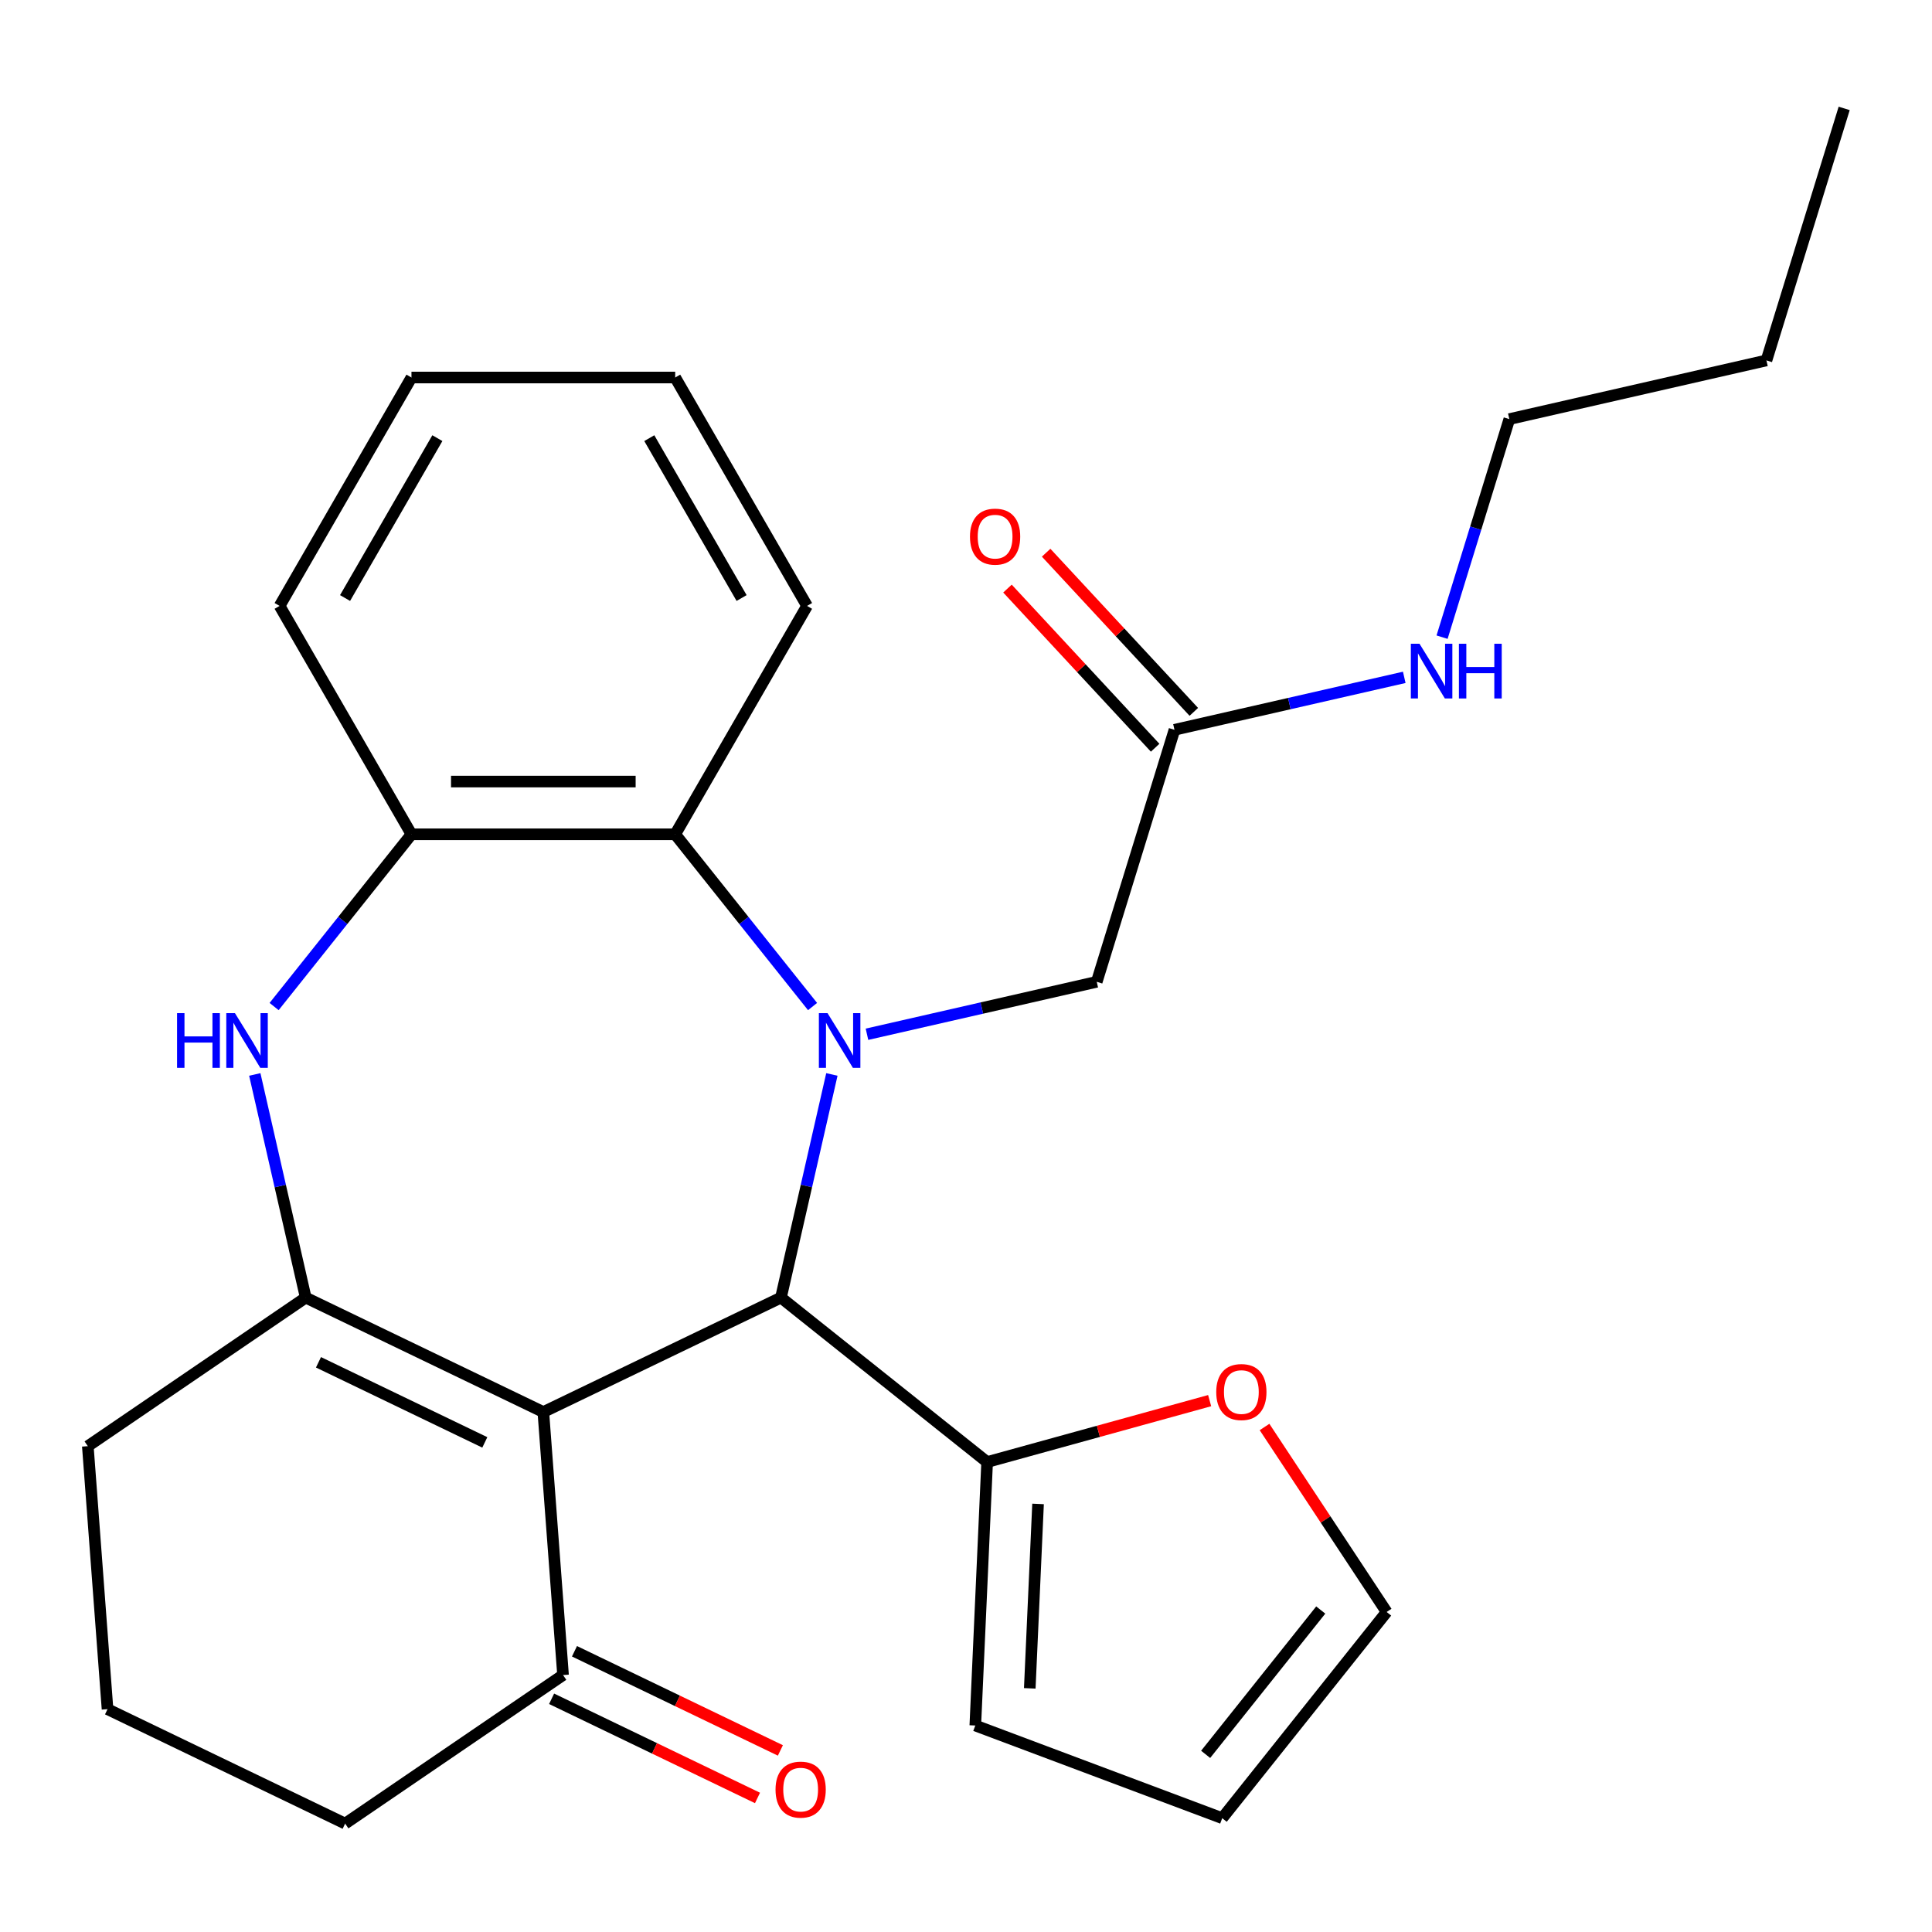 <?xml version='1.0' encoding='iso-8859-1'?>
<svg version='1.1' baseProfile='full'
              xmlns='http://www.w3.org/2000/svg'
                      xmlns:rdkit='http://www.rdkit.org/xml'
                      xmlns:xlink='http://www.w3.org/1999/xlink'
                  xml:space='preserve'
width='1000px' height='1000px' viewBox='0 0 1000 1000'>
<!-- END OF HEADER -->
<rect style='opacity:1.0;fill:#FFFFFF;stroke:none' width='1000' height='1000' x='0' y='0'> </rect>
<path class='bond-1' d='M 430.579,556.132 L 417.397,613.887' style='fill:none;fill-rule:evenodd;stroke:#0000FF;stroke-width:6px;stroke-linecap:butt;stroke-linejoin:miter;stroke-opacity:1' />
<path class='bond-1' d='M 417.397,613.887 L 404.215,671.642' style='fill:none;fill-rule:evenodd;stroke:#000000;stroke-width:6px;stroke-linecap:butt;stroke-linejoin:miter;stroke-opacity:1' />
<path class='bond-4' d='M 420.576,520.986 L 385.028,476.411' style='fill:none;fill-rule:evenodd;stroke:#0000FF;stroke-width:6px;stroke-linecap:butt;stroke-linejoin:miter;stroke-opacity:1' />
<path class='bond-4' d='M 385.028,476.411 L 349.48,431.835' style='fill:none;fill-rule:evenodd;stroke:#000000;stroke-width:6px;stroke-linecap:butt;stroke-linejoin:miter;stroke-opacity:1' />
<path class='bond-8' d='M 448.743,535.329 L 508.208,521.756' style='fill:none;fill-rule:evenodd;stroke:#0000FF;stroke-width:6px;stroke-linecap:butt;stroke-linejoin:miter;stroke-opacity:1' />
<path class='bond-8' d='M 508.208,521.756 L 567.673,508.184' style='fill:none;fill-rule:evenodd;stroke:#000000;stroke-width:6px;stroke-linecap:butt;stroke-linejoin:miter;stroke-opacity:1' />
<path class='bond-0' d='M 281.228,730.869 L 404.215,671.642' style='fill:none;fill-rule:evenodd;stroke:#000000;stroke-width:6px;stroke-linecap:butt;stroke-linejoin:miter;stroke-opacity:1' />
<path class='bond-2' d='M 281.228,730.869 L 158.241,671.642' style='fill:none;fill-rule:evenodd;stroke:#000000;stroke-width:6px;stroke-linecap:butt;stroke-linejoin:miter;stroke-opacity:1' />
<path class='bond-2' d='M 250.934,746.583 L 164.843,705.123' style='fill:none;fill-rule:evenodd;stroke:#000000;stroke-width:6px;stroke-linecap:butt;stroke-linejoin:miter;stroke-opacity:1' />
<path class='bond-7' d='M 281.228,730.869 L 291.429,866.993' style='fill:none;fill-rule:evenodd;stroke:#000000;stroke-width:6px;stroke-linecap:butt;stroke-linejoin:miter;stroke-opacity:1' />
<path class='bond-6' d='M 404.215,671.642 L 510.939,756.752' style='fill:none;fill-rule:evenodd;stroke:#000000;stroke-width:6px;stroke-linecap:butt;stroke-linejoin:miter;stroke-opacity:1' />
<path class='bond-17' d='M 158.241,671.642 L 45.455,748.538' style='fill:none;fill-rule:evenodd;stroke:#000000;stroke-width:6px;stroke-linecap:butt;stroke-linejoin:miter;stroke-opacity:1' />
<path class='bond-27' d='M 158.241,671.642 L 145.058,613.887' style='fill:none;fill-rule:evenodd;stroke:#000000;stroke-width:6px;stroke-linecap:butt;stroke-linejoin:miter;stroke-opacity:1' />
<path class='bond-27' d='M 145.058,613.887 L 131.876,556.132' style='fill:none;fill-rule:evenodd;stroke:#0000FF;stroke-width:6px;stroke-linecap:butt;stroke-linejoin:miter;stroke-opacity:1' />
<path class='bond-3' d='M 141.879,520.986 L 177.427,476.411' style='fill:none;fill-rule:evenodd;stroke:#0000FF;stroke-width:6px;stroke-linecap:butt;stroke-linejoin:miter;stroke-opacity:1' />
<path class='bond-3' d='M 177.427,476.411 L 212.975,431.835' style='fill:none;fill-rule:evenodd;stroke:#000000;stroke-width:6px;stroke-linecap:butt;stroke-linejoin:miter;stroke-opacity:1' />
<path class='bond-5' d='M 349.48,431.835 L 212.975,431.835' style='fill:none;fill-rule:evenodd;stroke:#000000;stroke-width:6px;stroke-linecap:butt;stroke-linejoin:miter;stroke-opacity:1' />
<path class='bond-5' d='M 329.004,404.534 L 233.451,404.534' style='fill:none;fill-rule:evenodd;stroke:#000000;stroke-width:6px;stroke-linecap:butt;stroke-linejoin:miter;stroke-opacity:1' />
<path class='bond-18' d='M 349.48,431.835 L 417.733,313.618' style='fill:none;fill-rule:evenodd;stroke:#000000;stroke-width:6px;stroke-linecap:butt;stroke-linejoin:miter;stroke-opacity:1' />
<path class='bond-19' d='M 212.975,431.835 L 144.722,313.618' style='fill:none;fill-rule:evenodd;stroke:#000000;stroke-width:6px;stroke-linecap:butt;stroke-linejoin:miter;stroke-opacity:1' />
<path class='bond-10' d='M 510.939,756.752 L 568.526,740.859' style='fill:none;fill-rule:evenodd;stroke:#000000;stroke-width:6px;stroke-linecap:butt;stroke-linejoin:miter;stroke-opacity:1' />
<path class='bond-10' d='M 568.526,740.859 L 626.112,724.966' style='fill:none;fill-rule:evenodd;stroke:#FF0000;stroke-width:6px;stroke-linecap:butt;stroke-linejoin:miter;stroke-opacity:1' />
<path class='bond-11' d='M 510.939,756.752 L 504.815,893.119' style='fill:none;fill-rule:evenodd;stroke:#000000;stroke-width:6px;stroke-linecap:butt;stroke-linejoin:miter;stroke-opacity:1' />
<path class='bond-11' d='M 537.294,778.432 L 533.007,873.889' style='fill:none;fill-rule:evenodd;stroke:#000000;stroke-width:6px;stroke-linecap:butt;stroke-linejoin:miter;stroke-opacity:1' />
<path class='bond-13' d='M 285.506,879.292 L 338.793,904.953' style='fill:none;fill-rule:evenodd;stroke:#000000;stroke-width:6px;stroke-linecap:butt;stroke-linejoin:miter;stroke-opacity:1' />
<path class='bond-13' d='M 338.793,904.953 L 392.08,930.615' style='fill:none;fill-rule:evenodd;stroke:#FF0000;stroke-width:6px;stroke-linecap:butt;stroke-linejoin:miter;stroke-opacity:1' />
<path class='bond-13' d='M 297.351,854.694 L 350.639,880.356' style='fill:none;fill-rule:evenodd;stroke:#000000;stroke-width:6px;stroke-linecap:butt;stroke-linejoin:miter;stroke-opacity:1' />
<path class='bond-13' d='M 350.639,880.356 L 403.926,906.018' style='fill:none;fill-rule:evenodd;stroke:#FF0000;stroke-width:6px;stroke-linecap:butt;stroke-linejoin:miter;stroke-opacity:1' />
<path class='bond-20' d='M 291.429,866.993 L 178.643,943.889' style='fill:none;fill-rule:evenodd;stroke:#000000;stroke-width:6px;stroke-linecap:butt;stroke-linejoin:miter;stroke-opacity:1' />
<path class='bond-9' d='M 567.673,508.184 L 607.908,377.743' style='fill:none;fill-rule:evenodd;stroke:#000000;stroke-width:6px;stroke-linecap:butt;stroke-linejoin:miter;stroke-opacity:1' />
<path class='bond-15' d='M 617.915,368.458 L 579.698,327.27' style='fill:none;fill-rule:evenodd;stroke:#000000;stroke-width:6px;stroke-linecap:butt;stroke-linejoin:miter;stroke-opacity:1' />
<path class='bond-15' d='M 579.698,327.27 L 541.48,286.081' style='fill:none;fill-rule:evenodd;stroke:#FF0000;stroke-width:6px;stroke-linecap:butt;stroke-linejoin:miter;stroke-opacity:1' />
<path class='bond-15' d='M 597.902,387.028 L 559.685,345.839' style='fill:none;fill-rule:evenodd;stroke:#000000;stroke-width:6px;stroke-linecap:butt;stroke-linejoin:miter;stroke-opacity:1' />
<path class='bond-15' d='M 559.685,345.839 L 521.467,304.651' style='fill:none;fill-rule:evenodd;stroke:#FF0000;stroke-width:6px;stroke-linecap:butt;stroke-linejoin:miter;stroke-opacity:1' />
<path class='bond-16' d='M 607.908,377.743 L 667.374,364.17' style='fill:none;fill-rule:evenodd;stroke:#000000;stroke-width:6px;stroke-linecap:butt;stroke-linejoin:miter;stroke-opacity:1' />
<path class='bond-16' d='M 667.374,364.17 L 726.839,350.598' style='fill:none;fill-rule:evenodd;stroke:#0000FF;stroke-width:6px;stroke-linecap:butt;stroke-linejoin:miter;stroke-opacity:1' />
<path class='bond-12' d='M 654.521,738.609 L 686.123,786.484' style='fill:none;fill-rule:evenodd;stroke:#FF0000;stroke-width:6px;stroke-linecap:butt;stroke-linejoin:miter;stroke-opacity:1' />
<path class='bond-12' d='M 686.123,786.484 L 717.725,834.36' style='fill:none;fill-rule:evenodd;stroke:#000000;stroke-width:6px;stroke-linecap:butt;stroke-linejoin:miter;stroke-opacity:1' />
<path class='bond-14' d='M 504.815,893.119 L 632.616,941.084' style='fill:none;fill-rule:evenodd;stroke:#000000;stroke-width:6px;stroke-linecap:butt;stroke-linejoin:miter;stroke-opacity:1' />
<path class='bond-29' d='M 717.725,834.36 L 632.616,941.084' style='fill:none;fill-rule:evenodd;stroke:#000000;stroke-width:6px;stroke-linecap:butt;stroke-linejoin:miter;stroke-opacity:1' />
<path class='bond-29' d='M 683.614,833.347 L 624.037,908.053' style='fill:none;fill-rule:evenodd;stroke:#000000;stroke-width:6px;stroke-linecap:butt;stroke-linejoin:miter;stroke-opacity:1' />
<path class='bond-22' d='M 746.412,329.795 L 763.819,273.361' style='fill:none;fill-rule:evenodd;stroke:#0000FF;stroke-width:6px;stroke-linecap:butt;stroke-linejoin:miter;stroke-opacity:1' />
<path class='bond-22' d='M 763.819,273.361 L 781.227,216.927' style='fill:none;fill-rule:evenodd;stroke:#000000;stroke-width:6px;stroke-linecap:butt;stroke-linejoin:miter;stroke-opacity:1' />
<path class='bond-30' d='M 45.455,748.538 L 55.656,884.662' style='fill:none;fill-rule:evenodd;stroke:#000000;stroke-width:6px;stroke-linecap:butt;stroke-linejoin:miter;stroke-opacity:1' />
<path class='bond-24' d='M 417.733,313.618 L 349.48,195.401' style='fill:none;fill-rule:evenodd;stroke:#000000;stroke-width:6px;stroke-linecap:butt;stroke-linejoin:miter;stroke-opacity:1' />
<path class='bond-24' d='M 383.852,309.536 L 336.075,226.784' style='fill:none;fill-rule:evenodd;stroke:#000000;stroke-width:6px;stroke-linecap:butt;stroke-linejoin:miter;stroke-opacity:1' />
<path class='bond-28' d='M 144.722,313.618 L 212.975,195.401' style='fill:none;fill-rule:evenodd;stroke:#000000;stroke-width:6px;stroke-linecap:butt;stroke-linejoin:miter;stroke-opacity:1' />
<path class='bond-28' d='M 178.604,309.536 L 226.38,226.784' style='fill:none;fill-rule:evenodd;stroke:#000000;stroke-width:6px;stroke-linecap:butt;stroke-linejoin:miter;stroke-opacity:1' />
<path class='bond-21' d='M 178.643,943.889 L 55.656,884.662' style='fill:none;fill-rule:evenodd;stroke:#000000;stroke-width:6px;stroke-linecap:butt;stroke-linejoin:miter;stroke-opacity:1' />
<path class='bond-23' d='M 781.227,216.927 L 914.31,186.552' style='fill:none;fill-rule:evenodd;stroke:#000000;stroke-width:6px;stroke-linecap:butt;stroke-linejoin:miter;stroke-opacity:1' />
<path class='bond-26' d='M 914.31,186.552 L 954.545,56.111' style='fill:none;fill-rule:evenodd;stroke:#000000;stroke-width:6px;stroke-linecap:butt;stroke-linejoin:miter;stroke-opacity:1' />
<path class='bond-25' d='M 349.48,195.401 L 212.975,195.401' style='fill:none;fill-rule:evenodd;stroke:#000000;stroke-width:6px;stroke-linecap:butt;stroke-linejoin:miter;stroke-opacity:1' />
<path  class='atom-0' d='M 428.33 524.399
L 437.61 539.399
Q 438.53 540.879, 440.01 543.559
Q 441.49 546.239, 441.57 546.399
L 441.57 524.399
L 445.33 524.399
L 445.33 552.719
L 441.45 552.719
L 431.49 536.319
Q 430.33 534.399, 429.09 532.199
Q 427.89 529.999, 427.53 529.319
L 427.53 552.719
L 423.85 552.719
L 423.85 524.399
L 428.33 524.399
' fill='#0000FF'/>
<path  class='atom-4' d='M 91.645 524.399
L 95.485 524.399
L 95.485 536.439
L 109.965 536.439
L 109.965 524.399
L 113.805 524.399
L 113.805 552.719
L 109.965 552.719
L 109.965 539.639
L 95.485 539.639
L 95.485 552.719
L 91.645 552.719
L 91.645 524.399
' fill='#0000FF'/>
<path  class='atom-4' d='M 121.605 524.399
L 130.885 539.399
Q 131.805 540.879, 133.285 543.559
Q 134.765 546.239, 134.845 546.399
L 134.845 524.399
L 138.605 524.399
L 138.605 552.719
L 134.725 552.719
L 124.765 536.319
Q 123.605 534.399, 122.365 532.199
Q 121.165 529.999, 120.805 529.319
L 120.805 552.719
L 117.125 552.719
L 117.125 524.399
L 121.605 524.399
' fill='#0000FF'/>
<path  class='atom-11' d='M 629.525 720.516
Q 629.525 713.716, 632.885 709.916
Q 636.245 706.116, 642.525 706.116
Q 648.805 706.116, 652.165 709.916
Q 655.525 713.716, 655.525 720.516
Q 655.525 727.396, 652.125 731.316
Q 648.725 735.196, 642.525 735.196
Q 636.285 735.196, 632.885 731.316
Q 629.525 727.436, 629.525 720.516
M 642.525 731.996
Q 646.845 731.996, 649.165 729.116
Q 651.525 726.196, 651.525 720.516
Q 651.525 714.956, 649.165 712.156
Q 646.845 709.316, 642.525 709.316
Q 638.205 709.316, 635.845 712.116
Q 633.525 714.916, 633.525 720.516
Q 633.525 726.236, 635.845 729.116
Q 638.205 731.996, 642.525 731.996
' fill='#FF0000'/>
<path  class='atom-14' d='M 401.416 926.3
Q 401.416 919.5, 404.776 915.7
Q 408.136 911.9, 414.416 911.9
Q 420.696 911.9, 424.056 915.7
Q 427.416 919.5, 427.416 926.3
Q 427.416 933.18, 424.016 937.1
Q 420.616 940.98, 414.416 940.98
Q 408.176 940.98, 404.776 937.1
Q 401.416 933.22, 401.416 926.3
M 414.416 937.78
Q 418.736 937.78, 421.056 934.9
Q 423.416 931.98, 423.416 926.3
Q 423.416 920.74, 421.056 917.94
Q 418.736 915.1, 414.416 915.1
Q 410.096 915.1, 407.736 917.9
Q 405.416 920.7, 405.416 926.3
Q 405.416 932.02, 407.736 934.9
Q 410.096 937.78, 414.416 937.78
' fill='#FF0000'/>
<path  class='atom-16' d='M 502.061 277.757
Q 502.061 270.957, 505.421 267.157
Q 508.781 263.357, 515.061 263.357
Q 521.341 263.357, 524.701 267.157
Q 528.061 270.957, 528.061 277.757
Q 528.061 284.637, 524.661 288.557
Q 521.261 292.437, 515.061 292.437
Q 508.821 292.437, 505.421 288.557
Q 502.061 284.677, 502.061 277.757
M 515.061 289.237
Q 519.381 289.237, 521.701 286.357
Q 524.061 283.437, 524.061 277.757
Q 524.061 272.197, 521.701 269.397
Q 519.381 266.557, 515.061 266.557
Q 510.741 266.557, 508.381 269.357
Q 506.061 272.157, 506.061 277.757
Q 506.061 283.477, 508.381 286.357
Q 510.741 289.237, 515.061 289.237
' fill='#FF0000'/>
<path  class='atom-17' d='M 734.731 333.208
L 744.011 348.208
Q 744.931 349.688, 746.411 352.368
Q 747.891 355.048, 747.971 355.208
L 747.971 333.208
L 751.731 333.208
L 751.731 361.528
L 747.851 361.528
L 737.891 345.128
Q 736.731 343.208, 735.491 341.008
Q 734.291 338.808, 733.931 338.128
L 733.931 361.528
L 730.251 361.528
L 730.251 333.208
L 734.731 333.208
' fill='#0000FF'/>
<path  class='atom-17' d='M 755.131 333.208
L 758.971 333.208
L 758.971 345.248
L 773.451 345.248
L 773.451 333.208
L 777.291 333.208
L 777.291 361.528
L 773.451 361.528
L 773.451 348.448
L 758.971 348.448
L 758.971 361.528
L 755.131 361.528
L 755.131 333.208
' fill='#0000FF'/>
</svg>

